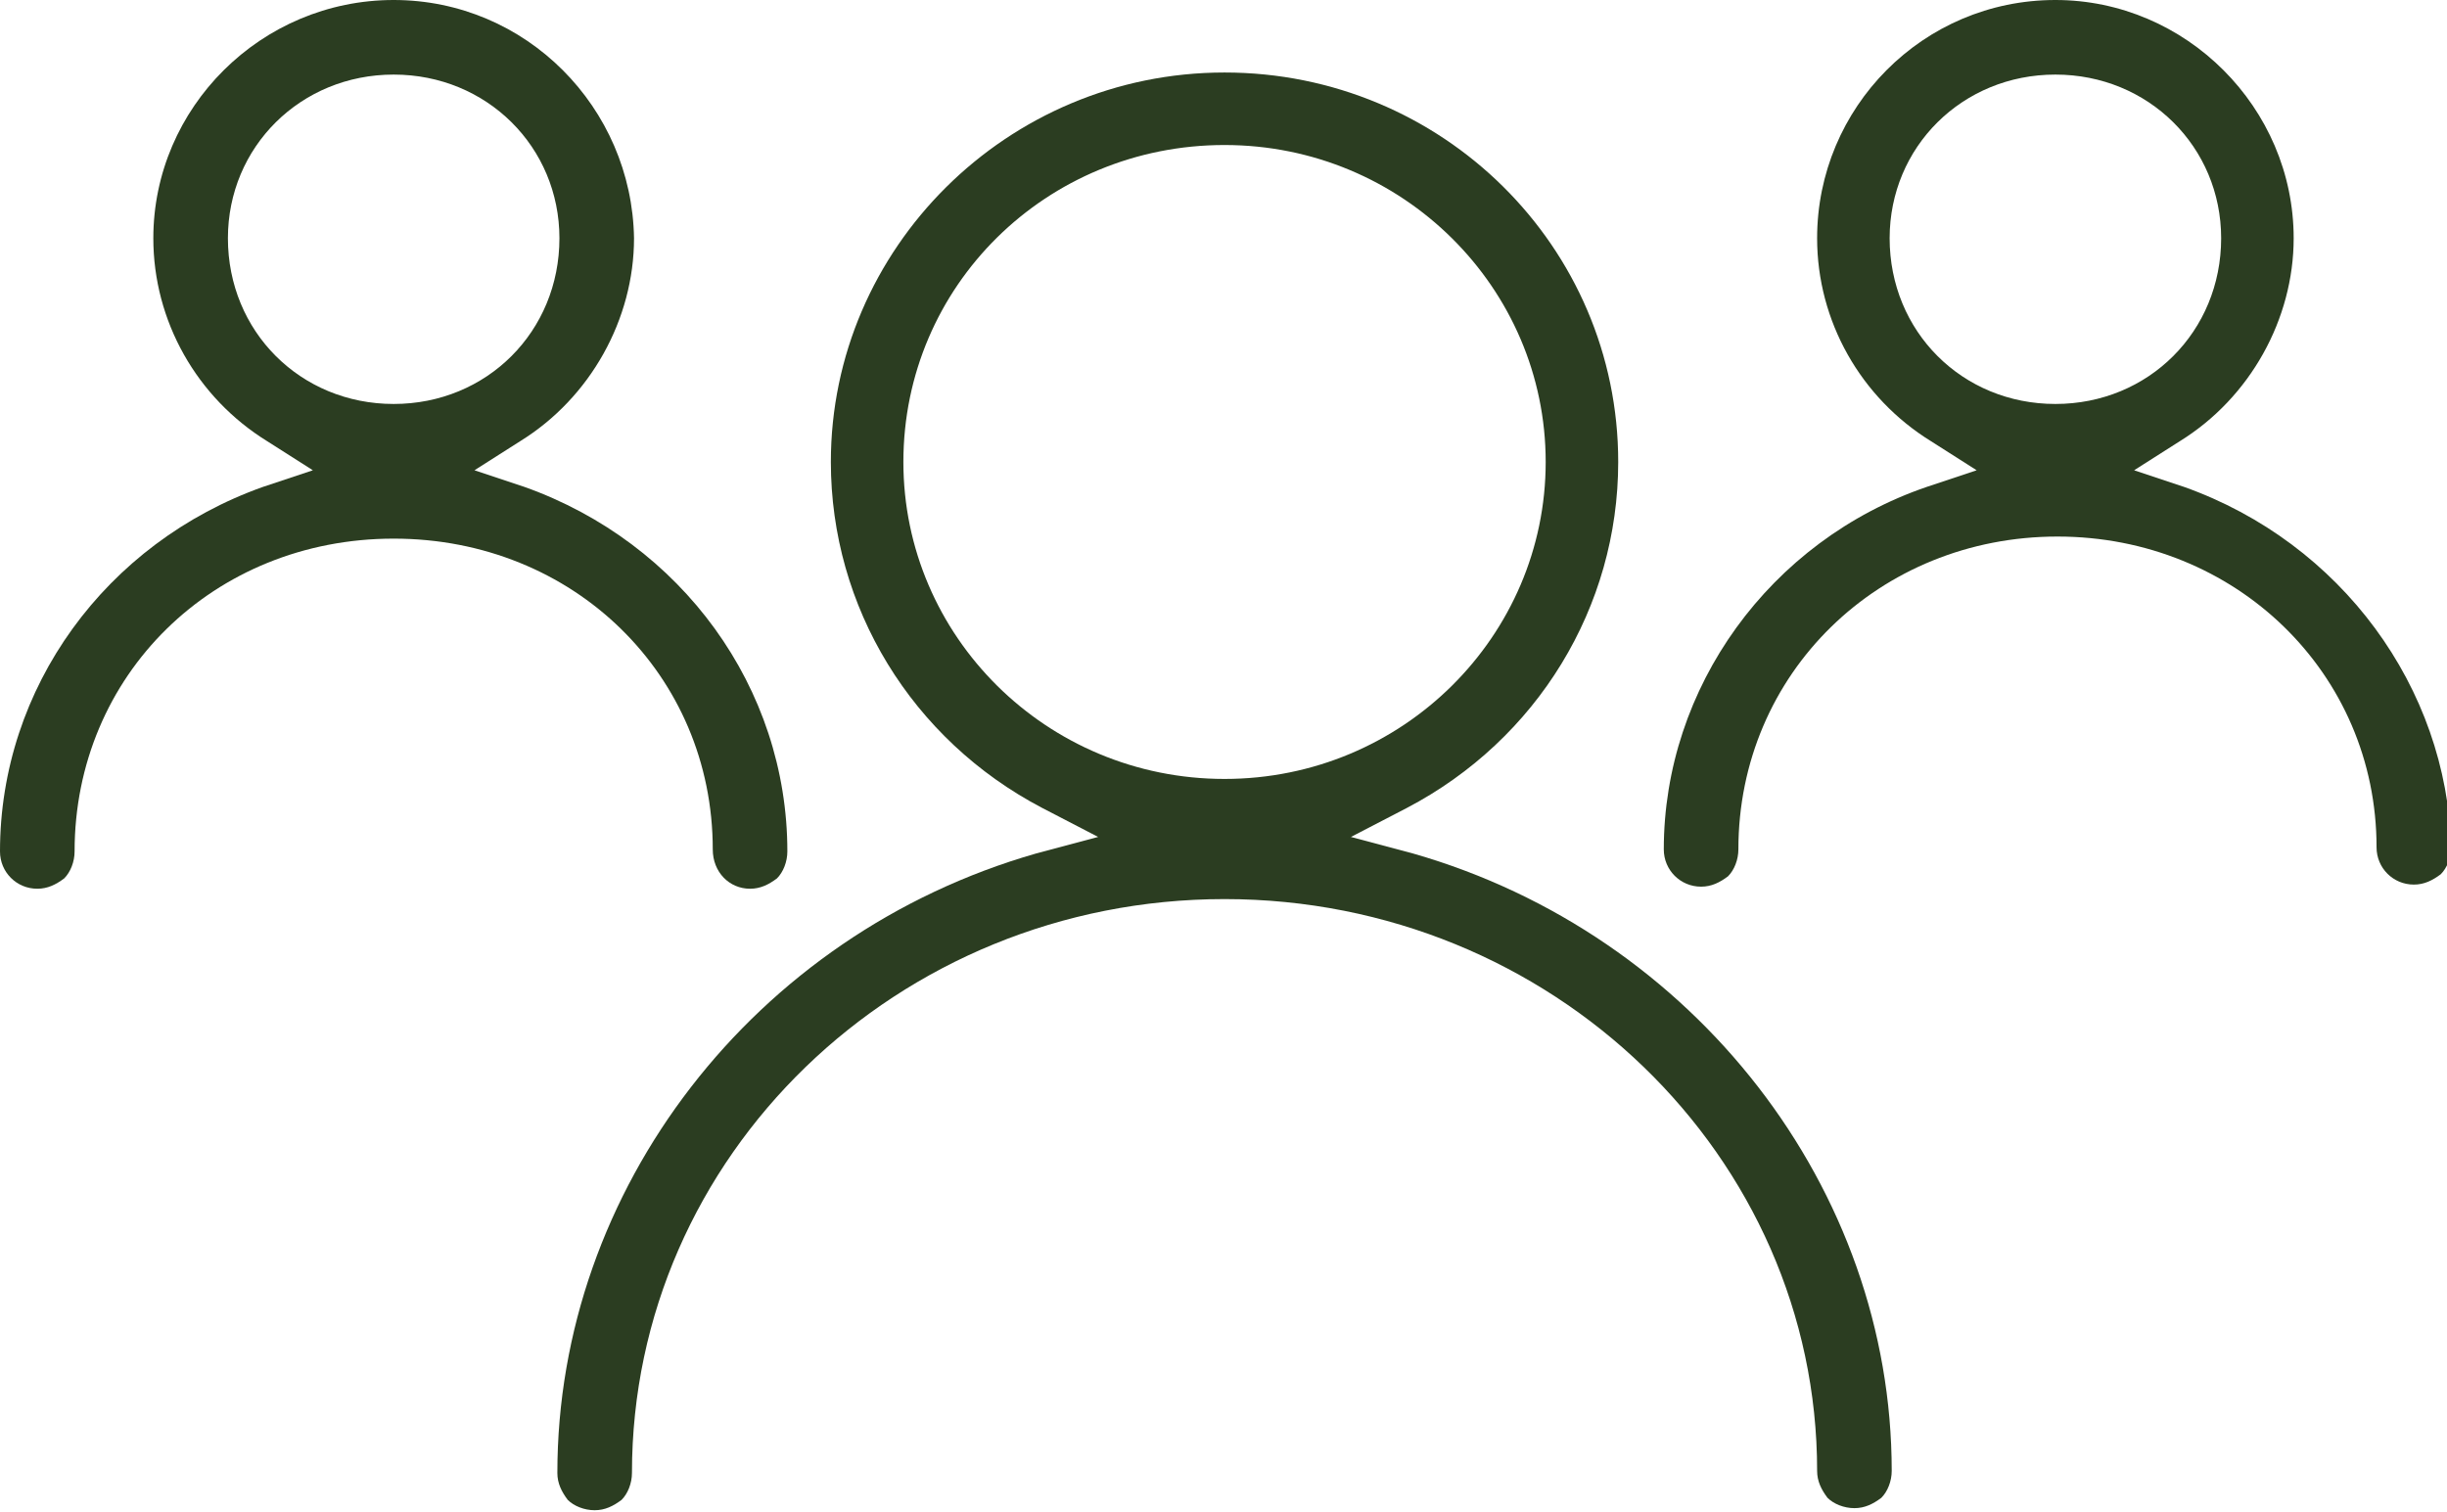 <?xml version="1.0" encoding="UTF-8"?> <!-- Generator: Adobe Illustrator 24.1.0, SVG Export Plug-In . SVG Version: 6.00 Build 0) --> <svg xmlns="http://www.w3.org/2000/svg" xmlns:xlink="http://www.w3.org/1999/xlink" version="1.1" id="Calque_1" x="0px" y="0px" width="118.1px" height="73px" viewBox="0 0 118.1 73" style="enable-background:new 0 0 118.1 73;" xml:space="preserve"> <style type="text/css"> .st0{clip-path:url(#SVGID_2_);fill:#2B3D21;} </style> <g> <defs> <rect id="SVGID_1_" width="118.1" height="73"></rect> </defs> <clipPath id="SVGID_2_"> <use xlink:href="#SVGID_1_" style="overflow:visible;"></use> </clipPath> <path class="st0" d="M91.2,11.5c0-4.4,3.5-7.9,8-7.9c4.5,0,8,3.5,8,7.9c0,4.5-3.5,8-8,8C94.7,19.5,91.2,16,91.2,11.5 M105.4,23.5 l-2.4-0.8l2.2-1.4c3.4-2.1,5.5-5.9,5.5-9.8c0-6.3-5.2-11.5-11.5-11.5c-6.4,0-11.5,5.2-11.5,11.5c0,4,2.1,7.7,5.5,9.8l2.2,1.4 l-2.4,0.8c-7.6,2.6-12.7,9.7-12.7,17.5c0,1,0.8,1.8,1.8,1.8c0.5,0,0.9-0.2,1.3-0.5c0.3-0.3,0.5-0.8,0.5-1.3 c0-8.5,6.8-15.1,15.4-15.1c8.6,0,15.4,6.6,15.4,15c0,1,0.8,1.8,1.8,1.8c0.5,0,0.9-0.2,1.3-0.5c0.3-0.3,0.5-0.8,0.5-1.3 C118.1,33.2,113,26.2,105.4,23.5"></path> <path class="st0" d="M11,11.5c0-4.4,3.5-7.9,8-7.9s8,3.5,8,7.9c0,4.5-3.5,8-8,8S11,16,11,11.5 M36.2,42.9c0.5,0,0.9-0.2,1.3-0.5 c0.3-0.3,0.5-0.8,0.5-1.3c0-7.9-5.1-14.9-12.7-17.6l-2.4-0.8l2.2-1.4c3.4-2.1,5.5-5.9,5.5-9.8C30.5,5.2,25.4,0,19,0 C12.6,0,7.4,5.2,7.4,11.5c0,4,2.1,7.7,5.5,9.8l2.2,1.4l-2.4,0.8C5.1,26.2,0,33.2,0,41.1c0,1,0.8,1.8,1.8,1.8c0.5,0,0.9-0.2,1.3-0.5 c0.3-0.3,0.5-0.8,0.5-1.3C3.6,32.6,10.3,26,19,26s15.4,6.6,15.4,15C34.4,42.1,35.2,42.9,36.2,42.9"></path> <path class="st0" d="M43.6,22.3C43.6,13.8,50.5,7,59.1,7s15.5,6.9,15.5,15.3c0,8.4-6.9,15.3-15.5,15.3S43.6,30.7,43.6,22.3 M68.2,41.2l-3-0.8l2.7-1.4c6.3-3.3,10.2-9.7,10.2-16.7c0-10.4-8.5-18.8-19-18.8s-19,8.5-19,18.8c0,7,3.9,13.4,10.2,16.7l2.7,1.4 l-3,0.8c-13.6,3.9-23.1,16.2-23.1,29.9c0,0.5,0.2,0.9,0.5,1.3c0.3,0.3,0.8,0.5,1.3,0.5c0.5,0,0.9-0.2,1.3-0.5 c0.3-0.3,0.5-0.8,0.5-1.3c0-15.3,12.8-27.7,28.6-27.7s28.6,12.4,28.6,27.6c0,0.5,0.2,0.9,0.5,1.3c0.3,0.3,0.8,0.5,1.3,0.5 c0.5,0,0.9-0.2,1.3-0.5c0.3-0.3,0.5-0.8,0.5-1.3C91.3,57.4,81.8,45.1,68.2,41.2"></path> </g> </svg> 
